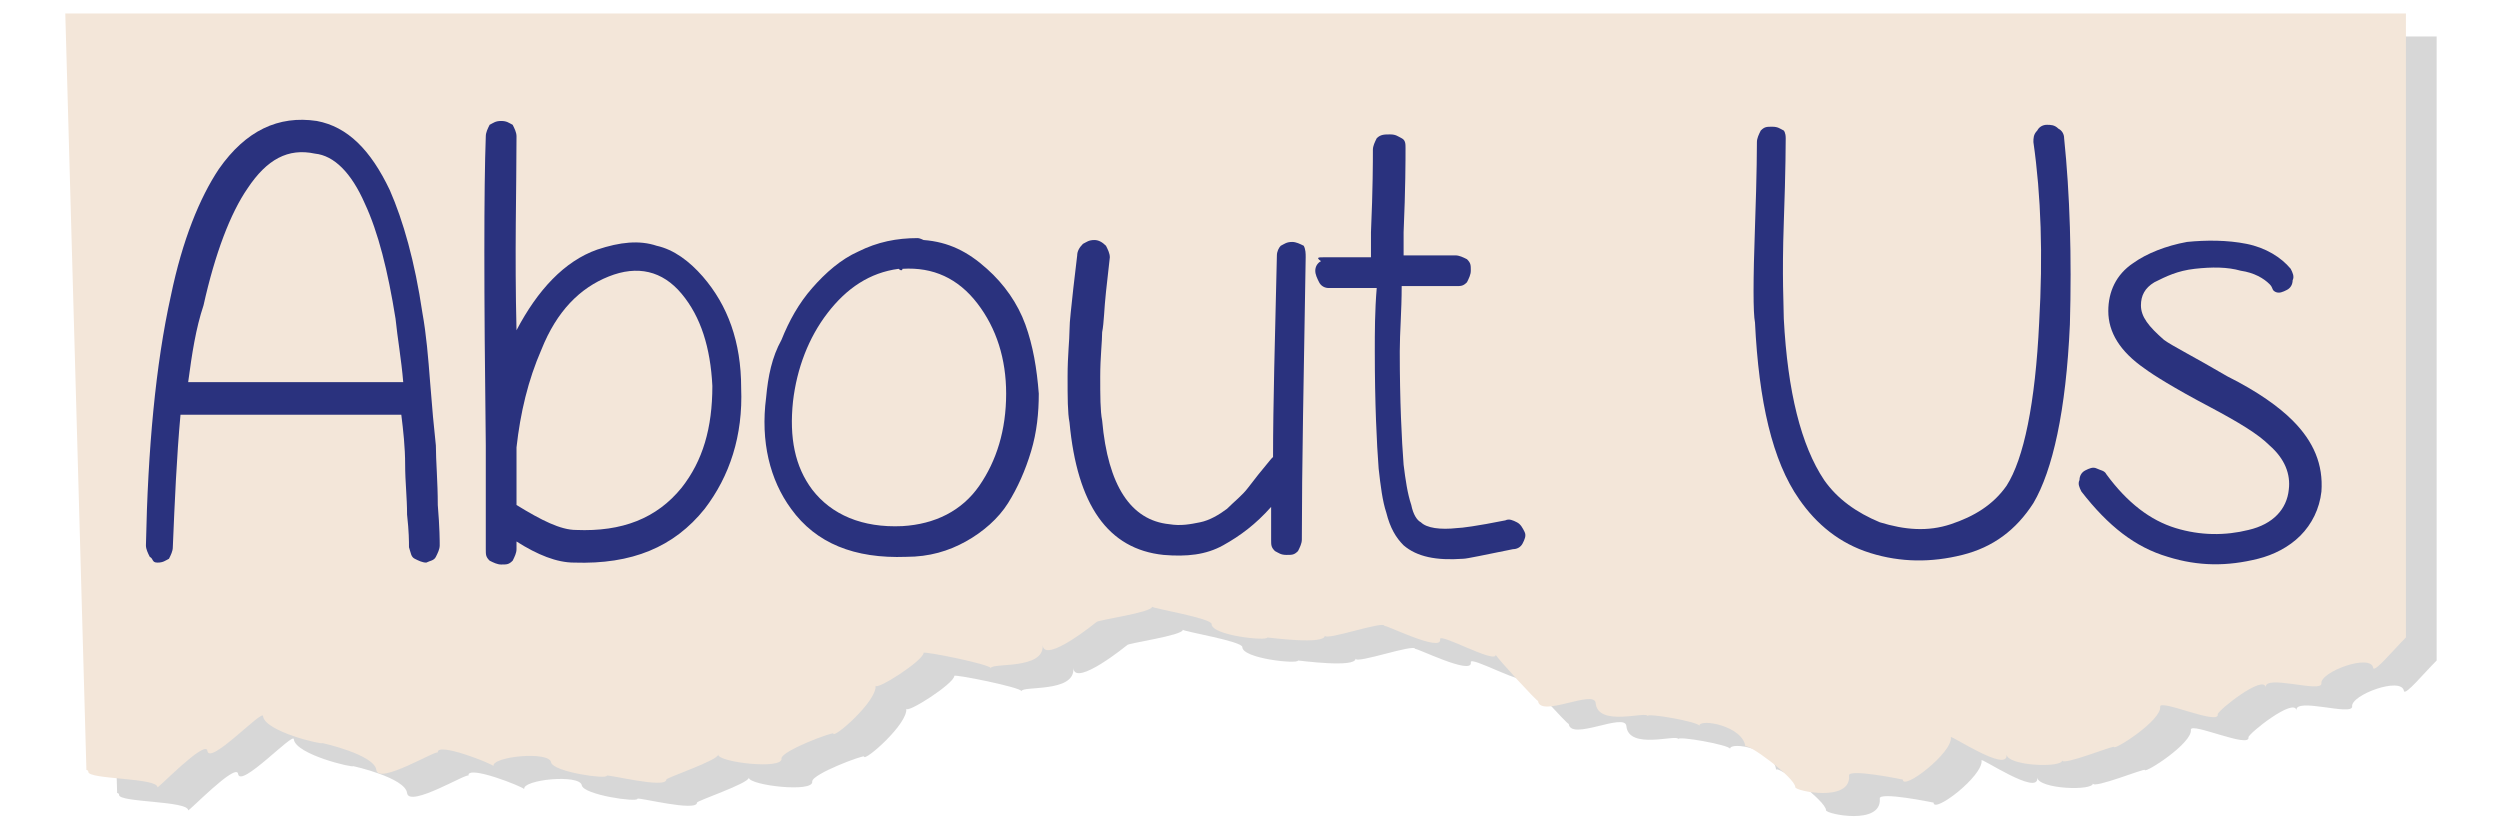 <?xml version="1.0" encoding="utf-8"?>
<!-- Generator: Adobe Illustrator 27.0.0, SVG Export Plug-In . SVG Version: 6.00 Build 0)  -->
<svg version="1.1" id="Capa_1" xmlns="http://www.w3.org/2000/svg" xmlns:xlink="http://www.w3.org/1999/xlink" x="0px" y="0px"
	 viewBox="0 0 130.2 43.5" style="enable-background:new 0 0 130.2 43.5;" xml:space="preserve">
<style type="text/css">
	.st0{opacity:0.25;}
	.st1{fill:#606060;}
	.st2{fill:#F3E6D9;}
	.st3{fill:#2A327E;}
</style>
<g>
	<g class="st0">
		<g>
			<g>
				<path class="st1" d="M126.9,34.4c-0.7,0.7-1.6,1.8-1.7,1.6c-0.1-0.8-2.8,0.2-2.7,0.8c0,0.5-3-0.5-2.9,0.2
					c-0.1-0.7-2.5,1.2-2.5,1.4c0.1,0.6-3-0.8-3-0.4c0.1,0.7-2.4,2.3-2.4,2.1c0-0.1-2.7,1-2.7,0.7c0,0.4-2.8,0.3-2.9-0.3
					c0.1,1-3-1.1-2.9-0.9c0.1,0.8-2.5,2.8-2.5,2.2c0,0-2.9-0.6-2.8-0.2c0.1,1.4-2.8,0.8-2.8,0.6c0-0.5-2.6-2.4-2.6-2.1
					c-0.1-1.1-2.4-1.5-2.4-1.1c0-0.2-2.8-0.7-2.7-0.5c0-0.3-2.6,0.6-2.7-0.7c-0.1-0.7-2.9,0.8-3-0.1c0,0.1-2.2-2.3-2.2-2.4
					c0,0.5-3-1.2-2.9-0.8c0.1,0.7-2.9-0.8-2.9-0.7c0-0.3-3.1,0.8-3.1,0.5c0,0.5-2.9,0.1-3,0.1c0,0.2-2.9-0.1-2.9-0.7
					c0-0.3-3-0.8-3.1-0.9c0,0.3-2.9,0.7-2.9,0.8c0,0-2.7,2.2-2.8,1.2c0.1,1.3-2.7,0.9-2.7,1.2c0-0.2-3.5-0.9-3.5-0.8
					c0,0.4-2.5,2-2.5,1.7c0.1,0.8-2.2,2.8-2.2,2.5c0-0.1-2.7,0.9-2.7,1.3c0.1,0.6-3.3,0.2-3.3-0.2c0,0.3-2.7,1.2-2.7,1.3
					c0,0.5-3.1-0.3-3.1-0.2c0,0.2-2.8-0.2-2.9-0.7c-0.1-0.6-3.1-0.3-3,0.2c0-0.1-3-1.3-2.9-0.7c0-0.2-3.1,1.7-3.2,0.9
					s-2.8-1.4-2.8-1.4c0,0.1-3-0.6-3.1-1.4c0-0.4-2.8,2.6-2.9,1.8c-0.1-0.6-2.6,2-2.6,1.9c0-0.5-3.6-0.4-3.6-0.8
					c0-0.1-0.1-0.1-0.1-0.1L5,1.9h121.9V34.4z"/>
			</g>
		</g>
	</g>
	<g>
		<g>
			<g>
				<path class="st2" d="M125.3,33.2c-0.7,0.7-1.6,1.8-1.7,1.6c-0.1-0.8-2.8,0.2-2.7,0.8c0,0.5-3-0.5-2.9,0.2
					c-0.1-0.7-2.5,1.2-2.5,1.4c0.1,0.6-3-0.8-3-0.4c0.1,0.7-2.4,2.3-2.4,2.1c0-0.1-2.7,1-2.7,0.7c0,0.4-2.8,0.3-2.9-0.3
					c0.1,1-3-1.1-2.9-0.9c0.1,0.8-2.5,2.8-2.5,2.2c0,0-2.9-0.6-2.8-0.2c0.1,1.4-2.8,0.8-2.8,0.6c0-0.5-2.6-2.4-2.6-2.1
					c-0.1-1.1-2.4-1.5-2.4-1.1c0-0.2-2.8-0.7-2.7-0.5c0-0.3-2.6,0.6-2.7-0.7c-0.1-0.7-2.9,0.8-3-0.1c0,0.1-2.2-2.3-2.2-2.4
					c0,0.5-3-1.2-2.9-0.8c0.1,0.7-2.9-0.8-2.9-0.7c0-0.3-3.1,0.8-3.1,0.5c0,0.5-2.9,0.1-3,0.1c0,0.2-2.9-0.1-2.9-0.7
					c0-0.3-3-0.8-3.1-0.9c0,0.3-2.9,0.7-2.9,0.8c0,0-2.7,2.2-2.8,1.2c0.1,1.3-2.7,0.9-2.7,1.2c0-0.2-3.5-0.9-3.5-0.8
					c0,0.4-2.5,2-2.5,1.7c0.1,0.8-2.2,2.8-2.2,2.5c0-0.1-2.7,0.9-2.7,1.3c0.1,0.6-3.3,0.2-3.3-0.2c0,0.3-2.7,1.2-2.7,1.3
					c0,0.5-3.1-0.3-3.1-0.2c0,0.2-2.8-0.2-2.9-0.7c-0.1-0.6-3.1-0.3-3,0.2c0-0.1-3-1.3-2.9-0.7c0-0.2-3.1,1.7-3.2,0.9
					s-2.8-1.4-2.8-1.4c0,0.1-3-0.6-3.1-1.4c0-0.4-2.8,2.6-2.9,1.8c-0.1-0.6-2.6,2-2.6,1.9c0-0.5-3.6-0.4-3.6-0.8
					c0-0.1-0.1-0.1-0.1-0.1L3.4,0.7h121.9V33.2z"/>
			</g>
		</g>
	</g>
	<g>
		<path class="st3" d="M7.6,28.4c0.1-5,0.5-9.4,1.3-13c0.6-2.9,1.5-5.1,2.5-6.6c1.4-2,3.1-2.8,5.1-2.5c1.6,0.3,2.8,1.5,3.8,3.6
			c0.7,1.6,1.3,3.7,1.7,6.4c0.2,1.1,0.3,2.3,0.4,3.6c0.1,1.3,0.2,2.4,0.3,3.3c0,0.8,0.1,1.9,0.1,3.1c0.1,1.2,0.1,1.9,0.1,2.1
			c0,0.2-0.1,0.4-0.2,0.6c-0.1,0.2-0.3,0.2-0.5,0.3c-0.2,0-0.4-0.1-0.6-0.2c-0.2-0.1-0.2-0.3-0.3-0.6c0-0.3,0-0.8-0.1-1.7
			c0-0.9-0.1-1.7-0.1-2.6c0-0.9-0.1-1.8-0.2-2.6l-11.5,0c-0.2,2.2-0.3,4.5-0.4,6.9c0,0.2-0.1,0.4-0.2,0.6c-0.2,0.1-0.3,0.2-0.6,0.2
			S8,29.1,7.8,29C7.7,28.8,7.6,28.6,7.6,28.4z M9.8,19.9l11.2,0c-0.1-1.2-0.3-2.3-0.4-3.3c-0.4-2.5-0.9-4.5-1.6-6
			c-0.7-1.6-1.6-2.5-2.6-2.6c-1.4-0.3-2.5,0.3-3.5,1.8c-0.9,1.3-1.7,3.4-2.3,6.1C10.2,17.1,10,18.4,9.8,19.9z"/>
		<path class="st3" d="M26.9,7.1c0,2.7-0.1,6.1,0,10.1c1.1-2.1,2.5-3.6,4.2-4.2c1.2-0.4,2.2-0.5,3.1-0.2c0.9,0.2,1.7,0.8,2.4,1.6
			c1.3,1.5,2,3.4,2,5.8c0.1,2.5-0.6,4.6-1.9,6.3c-1.6,2-3.8,2.9-6.8,2.8c-0.9,0-1.9-0.4-3-1.1v0.4c0,0.2-0.1,0.4-0.2,0.6
			c-0.2,0.2-0.3,0.2-0.6,0.2c-0.2,0-0.4-0.1-0.6-0.2c-0.2-0.2-0.2-0.3-0.2-0.6c0-1.5,0-3.2,0-5.2v-0.2v0c-0.1-8.1-0.1-13.4,0-16.1
			c0-0.2,0.1-0.4,0.2-0.6c0.2-0.1,0.3-0.2,0.6-0.2s0.4,0.1,0.6,0.2C26.8,6.7,26.9,6.9,26.9,7.1z M26.9,23.3c0,1.1,0,2.1,0,3
			c1.3,0.8,2.3,1.3,3.1,1.3c2.4,0.1,4.2-0.6,5.5-2.2c1.1-1.4,1.6-3.1,1.6-5.3c-0.1-2-0.6-3.6-1.6-4.8c-1-1.2-2.3-1.5-3.8-0.9
			c-1.5,0.6-2.7,1.8-3.5,3.8C27.5,19.8,27.1,21.5,26.9,23.3z"/>
		<path class="st3" d="M48.1,12.5c1.3,0.1,2.3,0.6,3.3,1.5c0.9,0.8,1.6,1.8,2,2.9c0.4,1.1,0.6,2.3,0.7,3.6c0,1-0.1,2-0.4,3
			c-0.3,1-0.7,1.9-1.2,2.7c-0.5,0.8-1.3,1.5-2.2,2c-0.9,0.5-1.9,0.8-3.1,0.8c-2.7,0.1-4.7-0.7-6-2.5c-1.1-1.5-1.6-3.5-1.3-5.8
			c0.1-1.1,0.3-2.1,0.8-3c0.4-1,0.9-1.9,1.6-2.7c0.7-0.8,1.5-1.5,2.4-1.9c1-0.5,2-0.7,3.1-0.7C47.8,12.4,47.9,12.4,48.1,12.5z
			 M46.8,14c-1.5,0.2-2.7,1-3.7,2.3c-1,1.3-1.6,2.9-1.8,4.6c-0.2,1.9,0.1,3.4,1,4.6c1,1.3,2.6,2,4.7,1.9c1.7-0.1,3.1-0.8,4-2.1
			c0.9-1.3,1.4-2.9,1.4-4.8c0-1.8-0.5-3.4-1.5-4.7c-1-1.3-2.3-1.9-3.9-1.8C47,14.1,46.9,14.1,46.8,14z"/>
		<path class="st3" d="M68,13.4c-0.1,6.1-0.2,11-0.2,14.7c0,0.2-0.1,0.4-0.2,0.6c-0.2,0.2-0.3,0.2-0.6,0.2s-0.4-0.1-0.6-0.2
			c-0.2-0.2-0.2-0.3-0.2-0.6v-1.7c-0.8,0.9-1.6,1.5-2.5,2c-0.9,0.5-1.9,0.6-3.1,0.5c-2.9-0.3-4.5-2.6-4.9-6.9
			c-0.1-0.5-0.1-1.3-0.1-2.4c0-1.1,0.1-1.9,0.1-2.4c0-0.5,0.1-1.2,0.2-2.2l0.2-1.7c0-0.2,0.1-0.4,0.3-0.6c0.2-0.1,0.3-0.2,0.6-0.2
			c0.2,0,0.4,0.1,0.6,0.3c0.1,0.2,0.2,0.4,0.2,0.6l-0.2,1.8c-0.1,0.9-0.1,1.6-0.2,2.1c0,0.5-0.1,1.3-0.1,2.3c0,1,0,1.8,0.1,2.3
			c0.3,3.4,1.5,5.2,3.5,5.4c0.6,0.1,1.1,0,1.6-0.1c0.5-0.1,1-0.4,1.4-0.7c0.4-0.4,0.8-0.7,1.1-1.1c0.3-0.4,0.7-0.9,1.2-1.5l0.1-0.1
			c0-2.7,0.1-6.2,0.2-10.5c0-0.2,0.1-0.4,0.2-0.5c0.2-0.1,0.3-0.2,0.6-0.2c0.2,0,0.4,0.1,0.6,0.2C68,13,68,13.2,68,13.4z"/>
		<path class="st3" d="M68.9,13.4c0.7,0,1.6,0,2.5,0l0-1.3c0.1-2.3,0.1-3.7,0.1-4.3c0-0.2,0.1-0.4,0.2-0.6C71.9,7,72.1,7,72.4,7
			s0.4,0.1,0.6,0.2c0.2,0.1,0.2,0.3,0.2,0.5c0,0.6,0,2.1-0.1,4.4l0,1.2c1.2,0,2.1,0,2.7,0c0.2,0,0.4,0.1,0.6,0.2
			c0.2,0.2,0.2,0.3,0.2,0.6c0,0.2-0.1,0.4-0.2,0.6c-0.2,0.2-0.3,0.2-0.6,0.2c-0.6,0-1.5,0-2.8,0c0,1.3-0.1,2.4-0.1,3.4
			c0,2.6,0.1,4.6,0.2,5.9c0.1,0.8,0.2,1.5,0.4,2.1c0.1,0.5,0.3,0.8,0.5,0.9c0.3,0.3,1,0.4,1.9,0.3c0.2,0,1-0.1,2.5-0.4
			c0.2-0.1,0.4,0,0.6,0.1c0.2,0.1,0.3,0.3,0.4,0.5c0.1,0.2,0,0.4-0.1,0.6c-0.1,0.2-0.3,0.3-0.5,0.3c-1.5,0.3-2.4,0.5-2.6,0.5
			c-1.4,0.1-2.4-0.1-3.1-0.7c-0.4-0.4-0.7-0.9-0.9-1.7c-0.2-0.6-0.3-1.4-0.4-2.3c-0.1-1.3-0.2-3.4-0.2-6.1c0-1,0-2.1,0.1-3.3
			c-1,0-1.8,0-2.5,0c-0.2,0-0.4-0.1-0.5-0.3c-0.1-0.2-0.2-0.4-0.2-0.6c0-0.2,0.1-0.4,0.3-0.5C68.5,13.4,68.7,13.4,68.9,13.4z"/>
		<path class="st3" d="M93,7.2c0,0.1,0,1.6-0.1,4.4c-0.1,2.8,0,4.4,0,5c0.2,3.8,0.9,6.6,2.1,8.4c0.7,1,1.7,1.7,2.9,2.2
			c1.3,0.4,2.5,0.5,3.7,0.1s2.2-1,2.9-2c0.9-1.4,1.5-4.3,1.7-8.5c0.2-3.5,0.1-6.6-0.3-9.4c0-0.2,0-0.4,0.2-0.6
			c0.1-0.2,0.3-0.3,0.5-0.3c0.2,0,0.4,0,0.6,0.2c0.2,0.1,0.3,0.3,0.3,0.5c0.3,2.9,0.4,6.2,0.3,9.7c-0.2,4.5-0.9,7.6-1.9,9.3
			c-0.9,1.4-2.1,2.3-3.7,2.7c-1.6,0.4-3.2,0.4-4.8-0.1c-1.6-0.5-2.8-1.5-3.7-2.8c-1.4-2-2.1-5.1-2.3-9.2c-0.1-0.5-0.1-2.2,0-5
			c0.1-2.8,0.1-4.3,0.1-4.4c0-0.2,0.1-0.4,0.2-0.6c0.2-0.2,0.3-0.2,0.6-0.2s0.4,0.1,0.6,0.2C92.9,6.8,93,6.9,93,7.2z"/>
		<path class="st3" d="M118.2,14.8c-0.3-0.3-0.8-0.6-1.5-0.7c-0.7-0.2-1.5-0.2-2.4-0.1c-0.9,0.1-1.5,0.4-2.1,0.7
			c-0.5,0.3-0.7,0.7-0.7,1.2c0,0.6,0.4,1.1,1.2,1.8c0.4,0.3,1.6,0.9,3.3,1.9c1.6,0.8,2.7,1.6,3.4,2.3c1.1,1.1,1.6,2.3,1.5,3.7
			c-0.1,0.9-0.5,1.7-1.1,2.3c-0.6,0.6-1.4,1-2.2,1.2c-1.6,0.4-3.1,0.4-4.7-0.1c-1.7-0.5-3.1-1.6-4.5-3.4c-0.1-0.2-0.2-0.4-0.1-0.6
			c0-0.2,0.1-0.4,0.3-0.5c0.2-0.1,0.4-0.2,0.6-0.1s0.4,0.1,0.5,0.3c1.1,1.5,2.3,2.4,3.6,2.8c1.3,0.4,2.6,0.4,3.8,0.1
			c1.3-0.3,2-1.1,2.1-2.1c0.1-0.8-0.2-1.6-1-2.3c-0.6-0.6-1.6-1.2-3.1-2c-1.9-1-3-1.7-3.4-2c-1.3-0.9-1.9-1.9-1.9-3
			c0-1,0.4-1.9,1.3-2.5c0.7-0.5,1.7-0.9,2.8-1.1c1-0.1,2.1-0.1,3.1,0.1c1,0.2,1.8,0.7,2.3,1.3c0.1,0.2,0.2,0.4,0.1,0.6
			c0,0.2-0.1,0.4-0.3,0.5c-0.2,0.1-0.4,0.2-0.6,0.1S118.4,15,118.2,14.8z"/>
	</g>
</g>
</svg>
